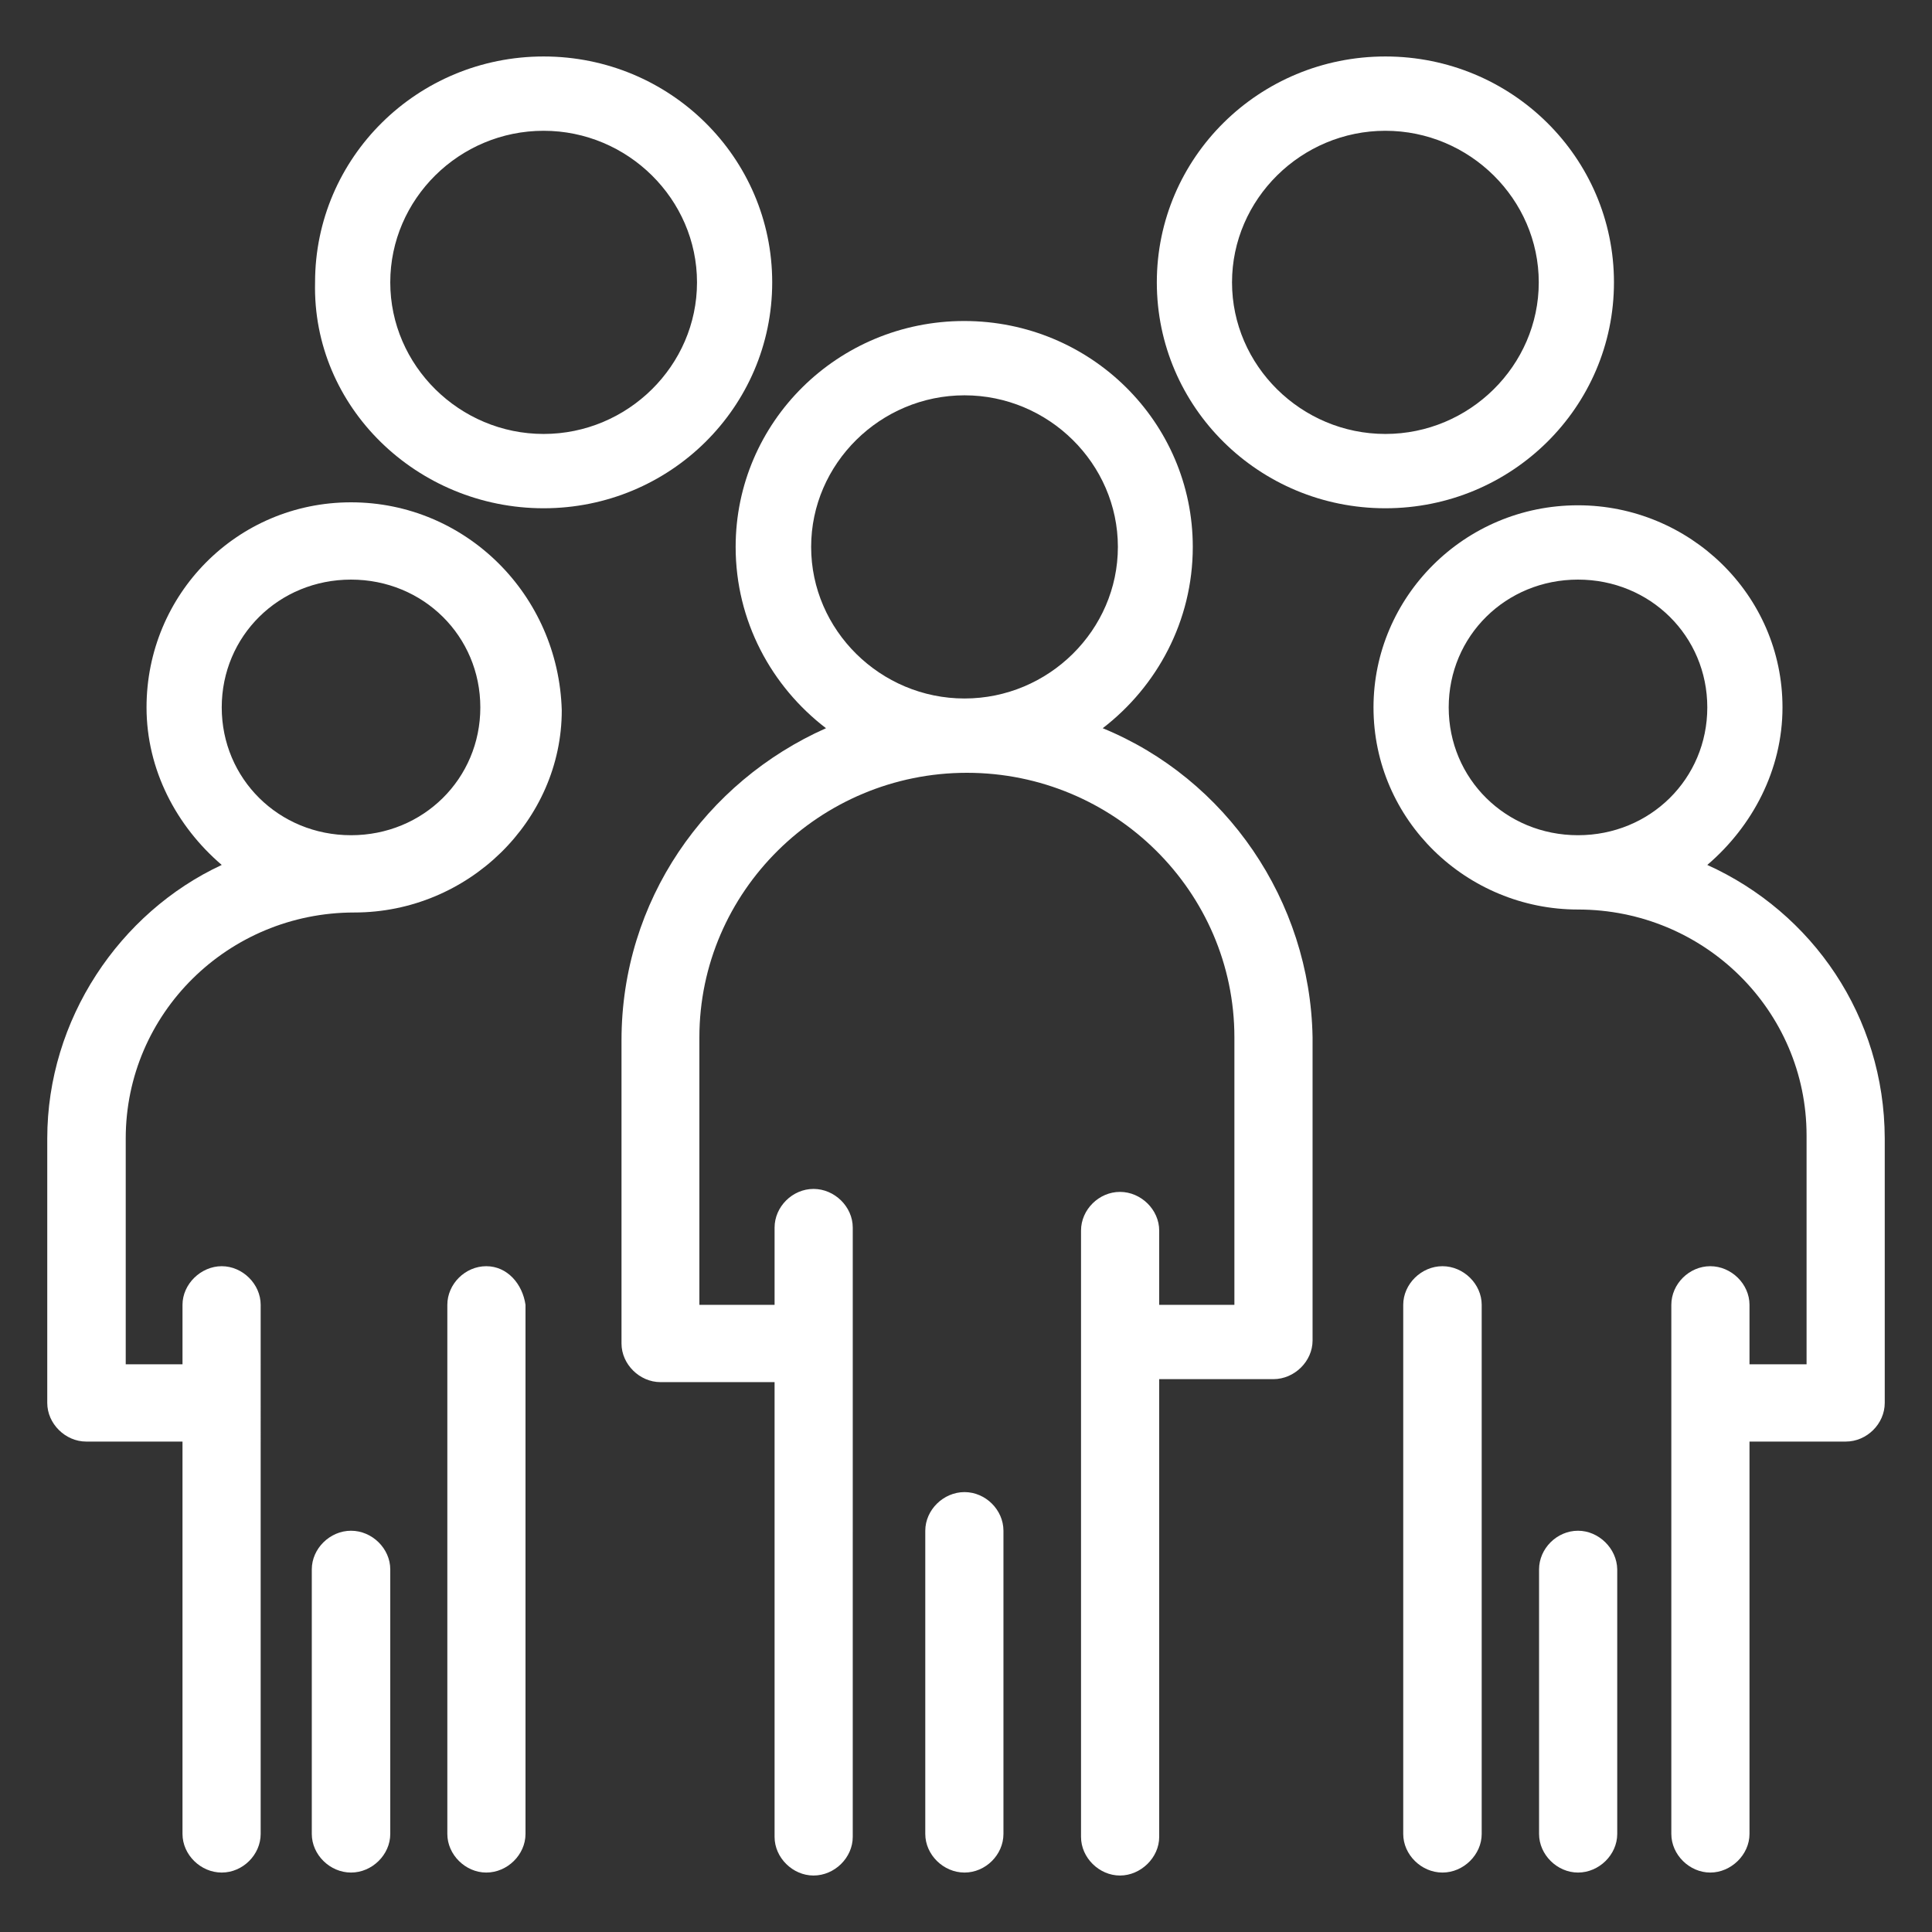 <?xml version="1.0" encoding="utf-8"?>
<!-- Generator: Adobe Illustrator 28.0.0, SVG Export Plug-In . SVG Version: 6.00 Build 0)  -->
<svg version="1.1" id="Layer_1" xmlns="http://www.w3.org/2000/svg" xmlns:xlink="http://www.w3.org/1999/xlink" x="0px" y="0px"
	 viewBox="0 0 65 65" style="enable-background:new 0 0 65 65;" xml:space="preserve">
<rect x="0" y="0" width="65" height="65" fill="#333333" stroke="none"/>
<style type="text/css">
	.st0{fill:#FFFFFF;}
</style>
<g>
	<g id="_x31_923_x2C__Group_x2C__Leader_x2C__Leadership_x2C__People_x2C__Person">
		<g>
			<path class="st0" d="M37.1,24.5c1.82-1.4,3.03-3.6,3.03-6.1c0-4.2-3.44-7.6-7.69-7.6c-4.25,0-7.69,3.4-7.69,7.6
				c0,2.5,1.21,4.7,3.04,6.1c-4.05,1.8-6.88,5.8-6.88,10.5v10.2c0,0.7,0.61,1.3,1.31,1.3h3.84v15.3c0,0.7,0.61,1.3,1.31,1.3
				c0.71,0,1.32-0.6,1.32-1.3V41.3c0-0.7-0.61-1.3-1.32-1.3c-0.71,0-1.31,0.6-1.31,1.3v2.6h-2.53v-9c0-4.9,4.05-8.9,9-8.9
				c4.96,0,9,4,9,8.9v9h-2.53v-2.5c0-0.7-0.61-1.3-1.32-1.3s-1.31,0.6-1.31,1.3v20.4c0,0.7,0.61,1.3,1.31,1.3s1.32-0.6,1.32-1.3
				V46.4h3.84c0.71,0,1.32-0.6,1.32-1.3V34.9C44.08,30.3,41.25,26.2,37.1,24.5z M27.29,18.4c0-2.8,2.33-5.1,5.16-5.1
				c2.83,0,5.16,2.3,5.16,5.1s-2.33,5.1-5.16,5.1C29.62,23.5,27.29,21.2,27.29,18.4z"/>
			<path class="st0" d="M32.45,50.2c-0.71,0-1.32,0.6-1.32,1.3v10.2c0,0.7,0.61,1.3,1.32,1.3c0.71,0,1.31-0.6,1.31-1.3V51.5
				C33.76,50.8,33.16,50.2,32.45,50.2z"/>
			<path class="st0" d="M18.29,17.1c4.25,0,7.69-3.4,7.69-7.6c0-4.2-3.44-7.6-7.69-7.6c-4.25,0-7.69,3.4-7.69,7.6
				C10.5,13.7,14.04,17.1,18.29,17.1z M18.29,4.4c2.83,0,5.16,2.3,5.16,5.1c0,2.8-2.33,5.1-5.16,5.1c-2.83,0-5.16-2.3-5.16-5.1
				C13.13,6.7,15.45,4.4,18.29,4.4z"/>
			<path class="st0" d="M46.61,17.1c4.25,0,7.69-3.4,7.69-7.6c0-4.2-3.44-7.6-7.69-7.6c-4.25,0-7.69,3.4-7.69,7.6
				C38.92,13.7,42.36,17.1,46.61,17.1z M46.61,4.4c2.83,0,5.16,2.3,5.16,5.1c0,2.8-2.33,5.1-5.16,5.1c-2.83,0-5.16-2.3-5.16-5.1
				C41.45,6.7,43.78,4.4,46.61,4.4z"/>
			<path class="st0" d="M16.36,42.6c-0.71,0-1.31,0.6-1.31,1.3v17.8c0,0.7,0.61,1.3,1.31,1.3c0.71,0,1.32-0.6,1.32-1.3V43.9
				C17.58,43.2,17.07,42.6,16.36,42.6z"/>
			<path class="st0" d="M11.81,51.5c-0.71,0-1.32,0.6-1.32,1.3v8.9c0,0.7,0.61,1.3,1.32,1.3s1.32-0.6,1.32-1.3v-8.9
				C13.13,52.1,12.52,51.5,11.81,51.5z"/>
			<path class="st0" d="M11.81,16.9c-3.84,0-6.88,3.1-6.88,6.9c0,2.1,1.01,4,2.53,5.3c-3.44,1.6-5.87,5.2-5.87,9.2v8.9
				c0,0.7,0.61,1.3,1.31,1.3h3.24v13.2c0,0.7,0.61,1.3,1.32,1.3s1.31-0.6,1.31-1.3V43.9c0-0.7-0.61-1.3-1.31-1.3s-1.32,0.6-1.32,1.3
				v2H4.23v-7.6c0-4.2,3.44-7.6,7.69-7.6c3.84,0,6.98-3.1,6.98-6.8C18.79,20,15.66,16.9,11.81,16.9z M11.81,28.1
				c-2.43,0-4.35-1.9-4.35-4.3c0-2.4,1.92-4.3,4.35-4.3c2.43,0,4.35,1.9,4.35,4.3C16.16,26.2,14.24,28.1,11.81,28.1z"/>
			<path class="st0" d="M57.44,29.1c1.52-1.3,2.53-3.2,2.53-5.3c0-3.8-3.14-6.8-6.88-6.8c-3.84,0-6.88,3.1-6.88,6.8
				c0,3.8,3.14,6.8,6.88,6.8c4.25,0,7.69,3.4,7.69,7.6v7.7h-1.92v-2c0-0.7-0.61-1.3-1.32-1.3s-1.31,0.6-1.31,1.3v17.8
				c0,0.7,0.61,1.3,1.31,1.3s1.32-0.6,1.32-1.3V48.5h3.24c0.71,0,1.31-0.6,1.31-1.3v-8.9C63.4,34.2,60.98,30.7,57.44,29.1z
				 M48.74,23.8c0-2.4,1.92-4.3,4.35-4.3s4.35,1.9,4.35,4.3c0,2.4-1.92,4.3-4.35,4.3S48.74,26.2,48.74,23.8z"/>
			<path class="st0" d="M48.53,42.6c-0.71,0-1.32,0.6-1.32,1.3v17.8c0,0.7,0.61,1.3,1.32,1.3s1.32-0.6,1.32-1.3V43.9
				C49.85,43.2,49.24,42.6,48.53,42.6z"/>
			<path class="st0" d="M53.09,51.5c-0.71,0-1.31,0.6-1.31,1.3v8.9c0,0.7,0.61,1.3,1.31,1.3c0.71,0,1.32-0.6,1.32-1.3v-8.9
				C54.4,52.1,53.79,51.5,53.09,51.5z"/>
		</g>
	</g>
</g>
</svg>
